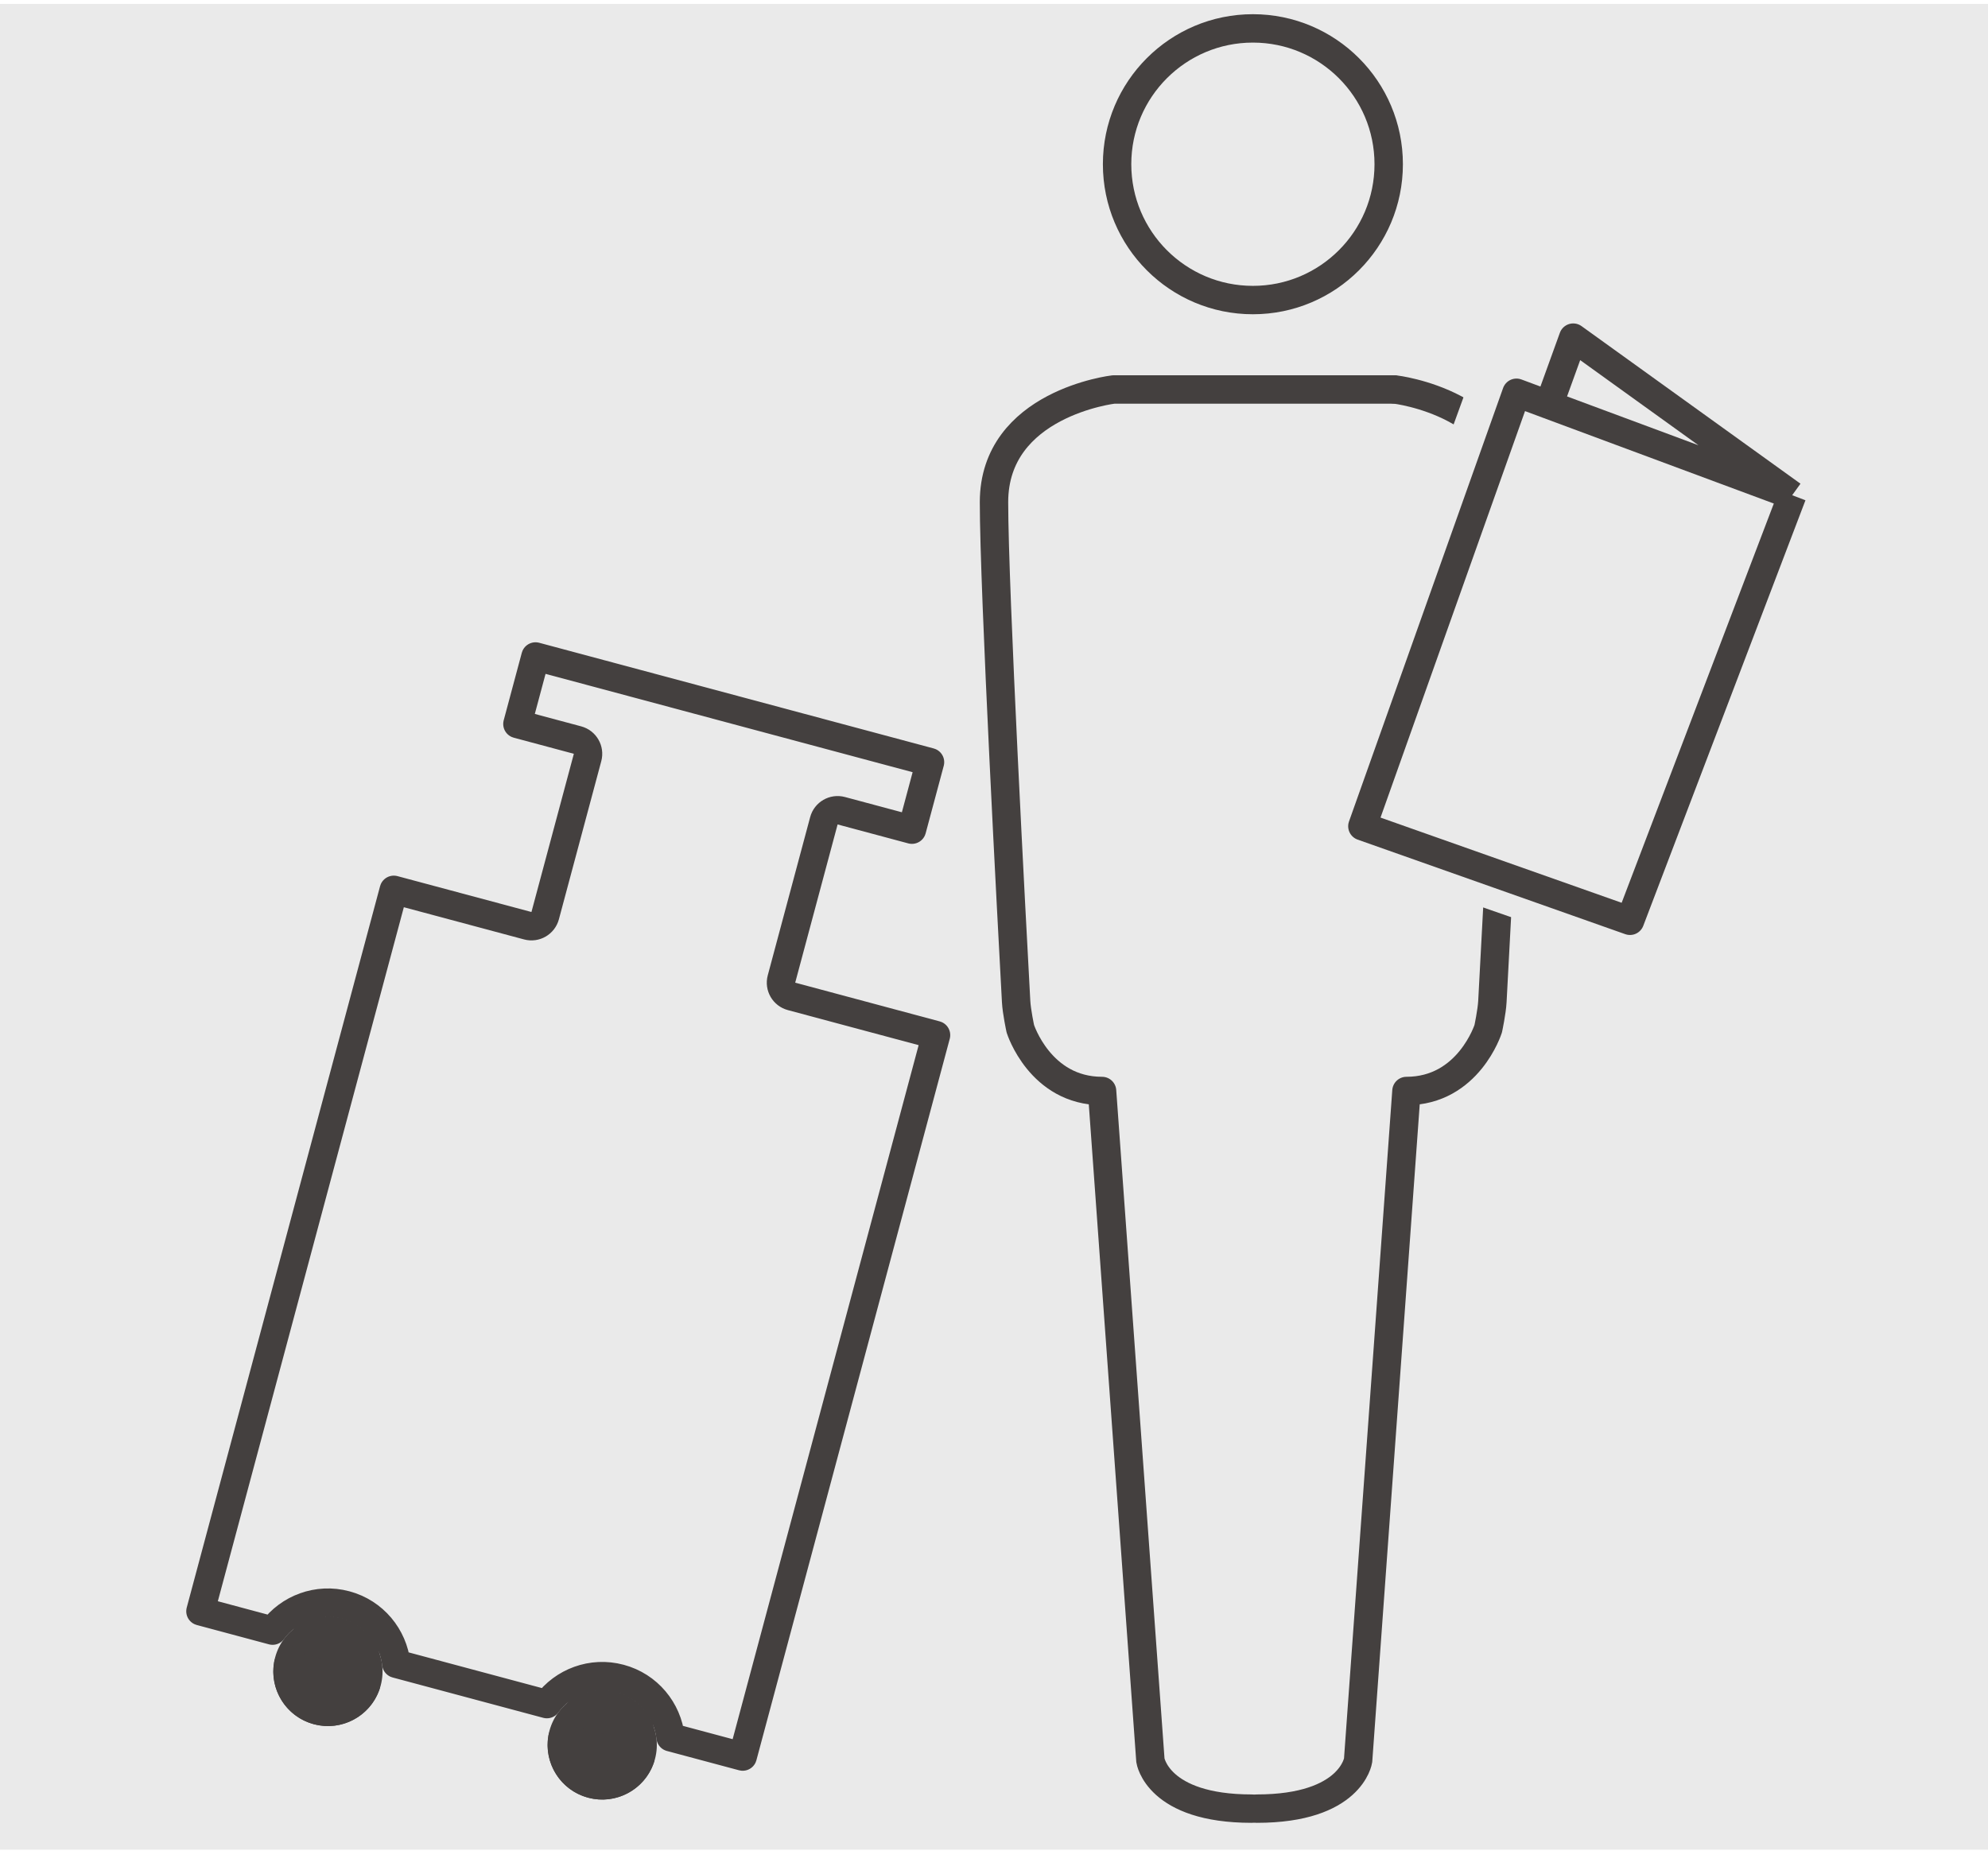 <svg width="70" height="66" viewBox="0 0 70 66" fill="none" xmlns="http://www.w3.org/2000/svg">
<g clip-path="url(#clip0_3129_6118)">
<rect width="70" height="65" transform="translate(0 0.139)" fill="#EAEAEA"/>
<rect x="12.697" y="29.311" width="23.074" height="29.227" transform="rotate(15 12.697 29.311)" fill="#EAEAEA"/>
<rect x="19.291" y="25.505" width="3.077" height="7.691" transform="rotate(15 19.291 25.505)" fill="#EAEAEA"/>
<rect x="28.206" y="27.894" width="2.307" height="7.691" transform="rotate(15 28.206 27.894)" fill="#EAEAEA"/>
<rect x="18.057" y="21.193" width="16.921" height="6.153" transform="rotate(15 18.057 21.193)" fill="#EAEAEA"/>
<path d="M13.404 59.361C13.129 60.387 12.075 60.995 11.049 60.72C10.023 60.446 9.415 59.391 9.689 58.365C9.964 57.34 11.019 56.731 12.044 57.006C13.07 57.281 13.679 58.335 13.404 59.361Z" fill="#44403F"/>
<path d="M23.062 61.949C22.787 62.974 21.733 63.583 20.707 63.308C19.681 63.033 19.073 61.979 19.347 60.953C19.622 59.928 20.677 59.319 21.702 59.594C22.728 59.868 23.337 60.923 23.062 61.949Z" fill="#44403F"/>
<path d="M12.886 59.341C12.639 60.033 11.9 60.431 11.178 60.237C10.457 60.044 10.015 59.33 10.148 58.608L12.886 59.341ZM22.544 61.929C22.298 62.621 21.558 63.019 20.837 62.825C20.115 62.632 19.674 61.918 19.806 61.196L22.544 61.929ZM32.747 26.841L32.11 29.218L29.622 28.551C29.355 28.48 29.081 28.638 29.01 28.905L27.517 34.477C27.445 34.744 27.604 35.018 27.87 35.089L32.959 36.453L26.151 61.86L23.611 61.18C23.503 60.219 22.823 59.376 21.832 59.111C20.841 58.845 19.831 59.235 19.257 60.013L13.953 58.592C13.844 57.631 13.164 56.788 12.174 56.523C11.183 56.257 10.173 56.647 9.599 57.425L7.058 56.744L13.866 31.337L18.584 32.601C18.85 32.672 19.124 32.514 19.196 32.247L20.689 26.675C20.76 26.409 20.602 26.134 20.335 26.063L18.219 25.496L18.856 23.119L32.747 26.841ZM21.573 60.077C22.009 60.193 22.342 60.501 22.509 60.885L20.359 60.308C20.695 60.059 21.137 59.96 21.573 60.077ZM11.915 57.489C12.351 57.605 12.684 57.913 12.851 58.297L10.7 57.72C11.037 57.471 11.479 57.372 11.915 57.489Z" stroke="#44403F" stroke-linecap="round" stroke-linejoin="round"/>
<path d="M44.116 10.567C46.757 10.567 48.898 8.425 48.898 5.783C48.898 3.142 46.757 1 44.116 1C41.475 1 39.334 3.142 39.334 5.783C39.334 8.425 41.475 10.567 44.116 10.567Z" stroke="#44403F" stroke-miterlimit="10"/>
<path d="M49.116 13.716C49.116 13.716 53.328 14.203 53.328 17.685C53.328 20.763 52.697 32.561 52.549 35.27C52.53 35.629 52.402 36.228 52.402 36.228C52.402 36.228 51.709 38.421 49.523 38.421L47.821 61.992C47.821 61.992 47.578 63.694 44.257 63.694" stroke="#44403F" stroke-linecap="round" stroke-linejoin="round"/>
<path d="M44.071 63.694C40.751 63.694 40.507 61.992 40.507 61.992L38.805 38.421C36.619 38.421 35.927 36.228 35.927 36.228C35.927 36.228 35.798 35.629 35.779 35.27C35.632 32.561 35 20.759 35 17.685C35 14.203 39.212 13.716 39.212 13.716H49.052" stroke="#44403F" stroke-linecap="round" stroke-linejoin="round"/>
<path d="M45.809 29.726L52.295 11.891L55.538 10.27L65.266 16.215L58.24 34.05L45.809 29.726Z" fill="#EAEAEA"/>
<path d="M57.394 32.427L63.105 17.44L55.395 11.89L54.539 14.257L53.397 13.832L47.971 29.097L57.394 32.427Z" fill="#EAEAEA"/>
<path d="M63.105 17.44L57.394 32.427L47.971 29.097L53.397 13.832L54.539 14.257M63.105 17.44L55.395 11.89L54.539 14.257M63.105 17.44L54.539 14.257" stroke="#44403F" stroke-linejoin="round"/>
</g>
<defs>
<clipPath id="clip0_3129_6118">
<rect width="70" height="65" fill="white" transform="translate(0 0.139)"/>
</clipPath>
</defs>
</svg>
